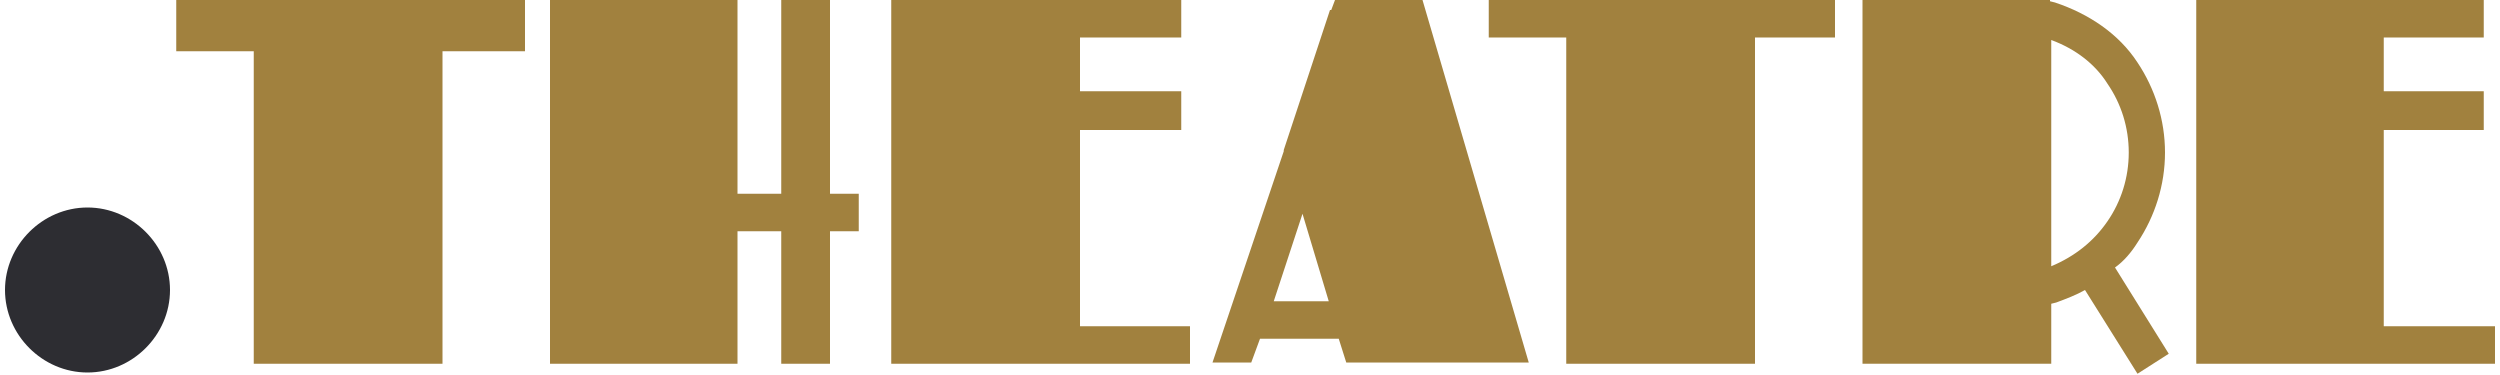 <svg xmlns="http://www.w3.org/2000/svg" version="1.1" x="0" y="0" viewBox="0 0 200 30" width="200" height="30" xml:space="preserve"><style type="text/css">
	.st0{fill:#2D2D32;}
	.st1{fill:#A1813E;}
</style><path class="st0" d="M7 16.6c-3.6 0-6.6 3-6.6 6.6 0 3.6 3 6.6 6.6 6.6 3.6 0 6.6-3 6.6-6.6C13.6 19.6 10.6 16.6 7 16.6z"/><polygon class="st1" points="14.1 4.1 20.3 4.1 20.3 29.1 35.4 29.1 35.4 4.1 42 4.1 42 0 14.1 0 "/><polygon class="st1" points="86.4 10.4 94.5 10.4 94.5 7.3 86.4 7.3 86.4 3 94.5 3 94.5 0 86.5 0 79.5 0 71.3 0 71.3 29.1 80.2 29.1 86.5 29.1 95.2 29.1 95.2 26.1 86.4 26.1 "/><polygon class="st1" points="66.4 0 62.5 0 62.5 15.5 59 15.5 59 0 44 0 44 29.1 59 29.1 59 18.5 62.5 18.5 62.5 29.1 66.4 29.1 66.4 18.5 68.7 18.5 68.7 15.5 66.4 15.5 "/><polygon class="st1" points="125.4 0 119.1 0 119.1 3 125.3 3 125.3 29.1 140.4 29.1 140.4 3 146.8 3 146.8 0 140.4 0 "/><polygon class="st1" points="190.7 26.1 190.7 10.4 198.7 10.4 198.7 7.3 190.7 7.3 190.7 3 198.7 3 198.7 0 190.8 0 183.7 0 175.7 0 175.7 29.1 184.5 29.1 190.8 29.1 199.6 29.1 199.6 26.1 "/><path class="st1" d="M171 19.4c1.4-2.1 2.2-4.6 2.2-7.2 0-2.6-0.8-5.1-2.2-7.2 -1.5-2.3-3.9-3.9-6.6-4.8l-0.4-0.1V0h0L164 0l0 0h-15v29.1h15.1v-4.8l0.4-0.1c0.8-0.3 1.6-0.6 2.3-1l4.2 6.7 2.5-1.6 -4.3-6.9C169.9 20.9 170.5 20.2 171 19.4zM164.1 21.3V3.2c1.9 0.7 3.5 1.9 4.5 3.5 1.1 1.6 1.7 3.5 1.7 5.5 0 2-0.6 3.9-1.7 5.5C167.5 19.3 166 20.5 164.1 21.3zM106.8 0l-0.3 0.8 -0.1 0 -3.7 11.2 0 0.1 -5.7 16.9h3.1l0.7-1.9h6.3l0.6 1.9h14.6L113.8 0H106.8zM101.9 24.1l2.3-7 2.1 7H101.9z"/></svg>